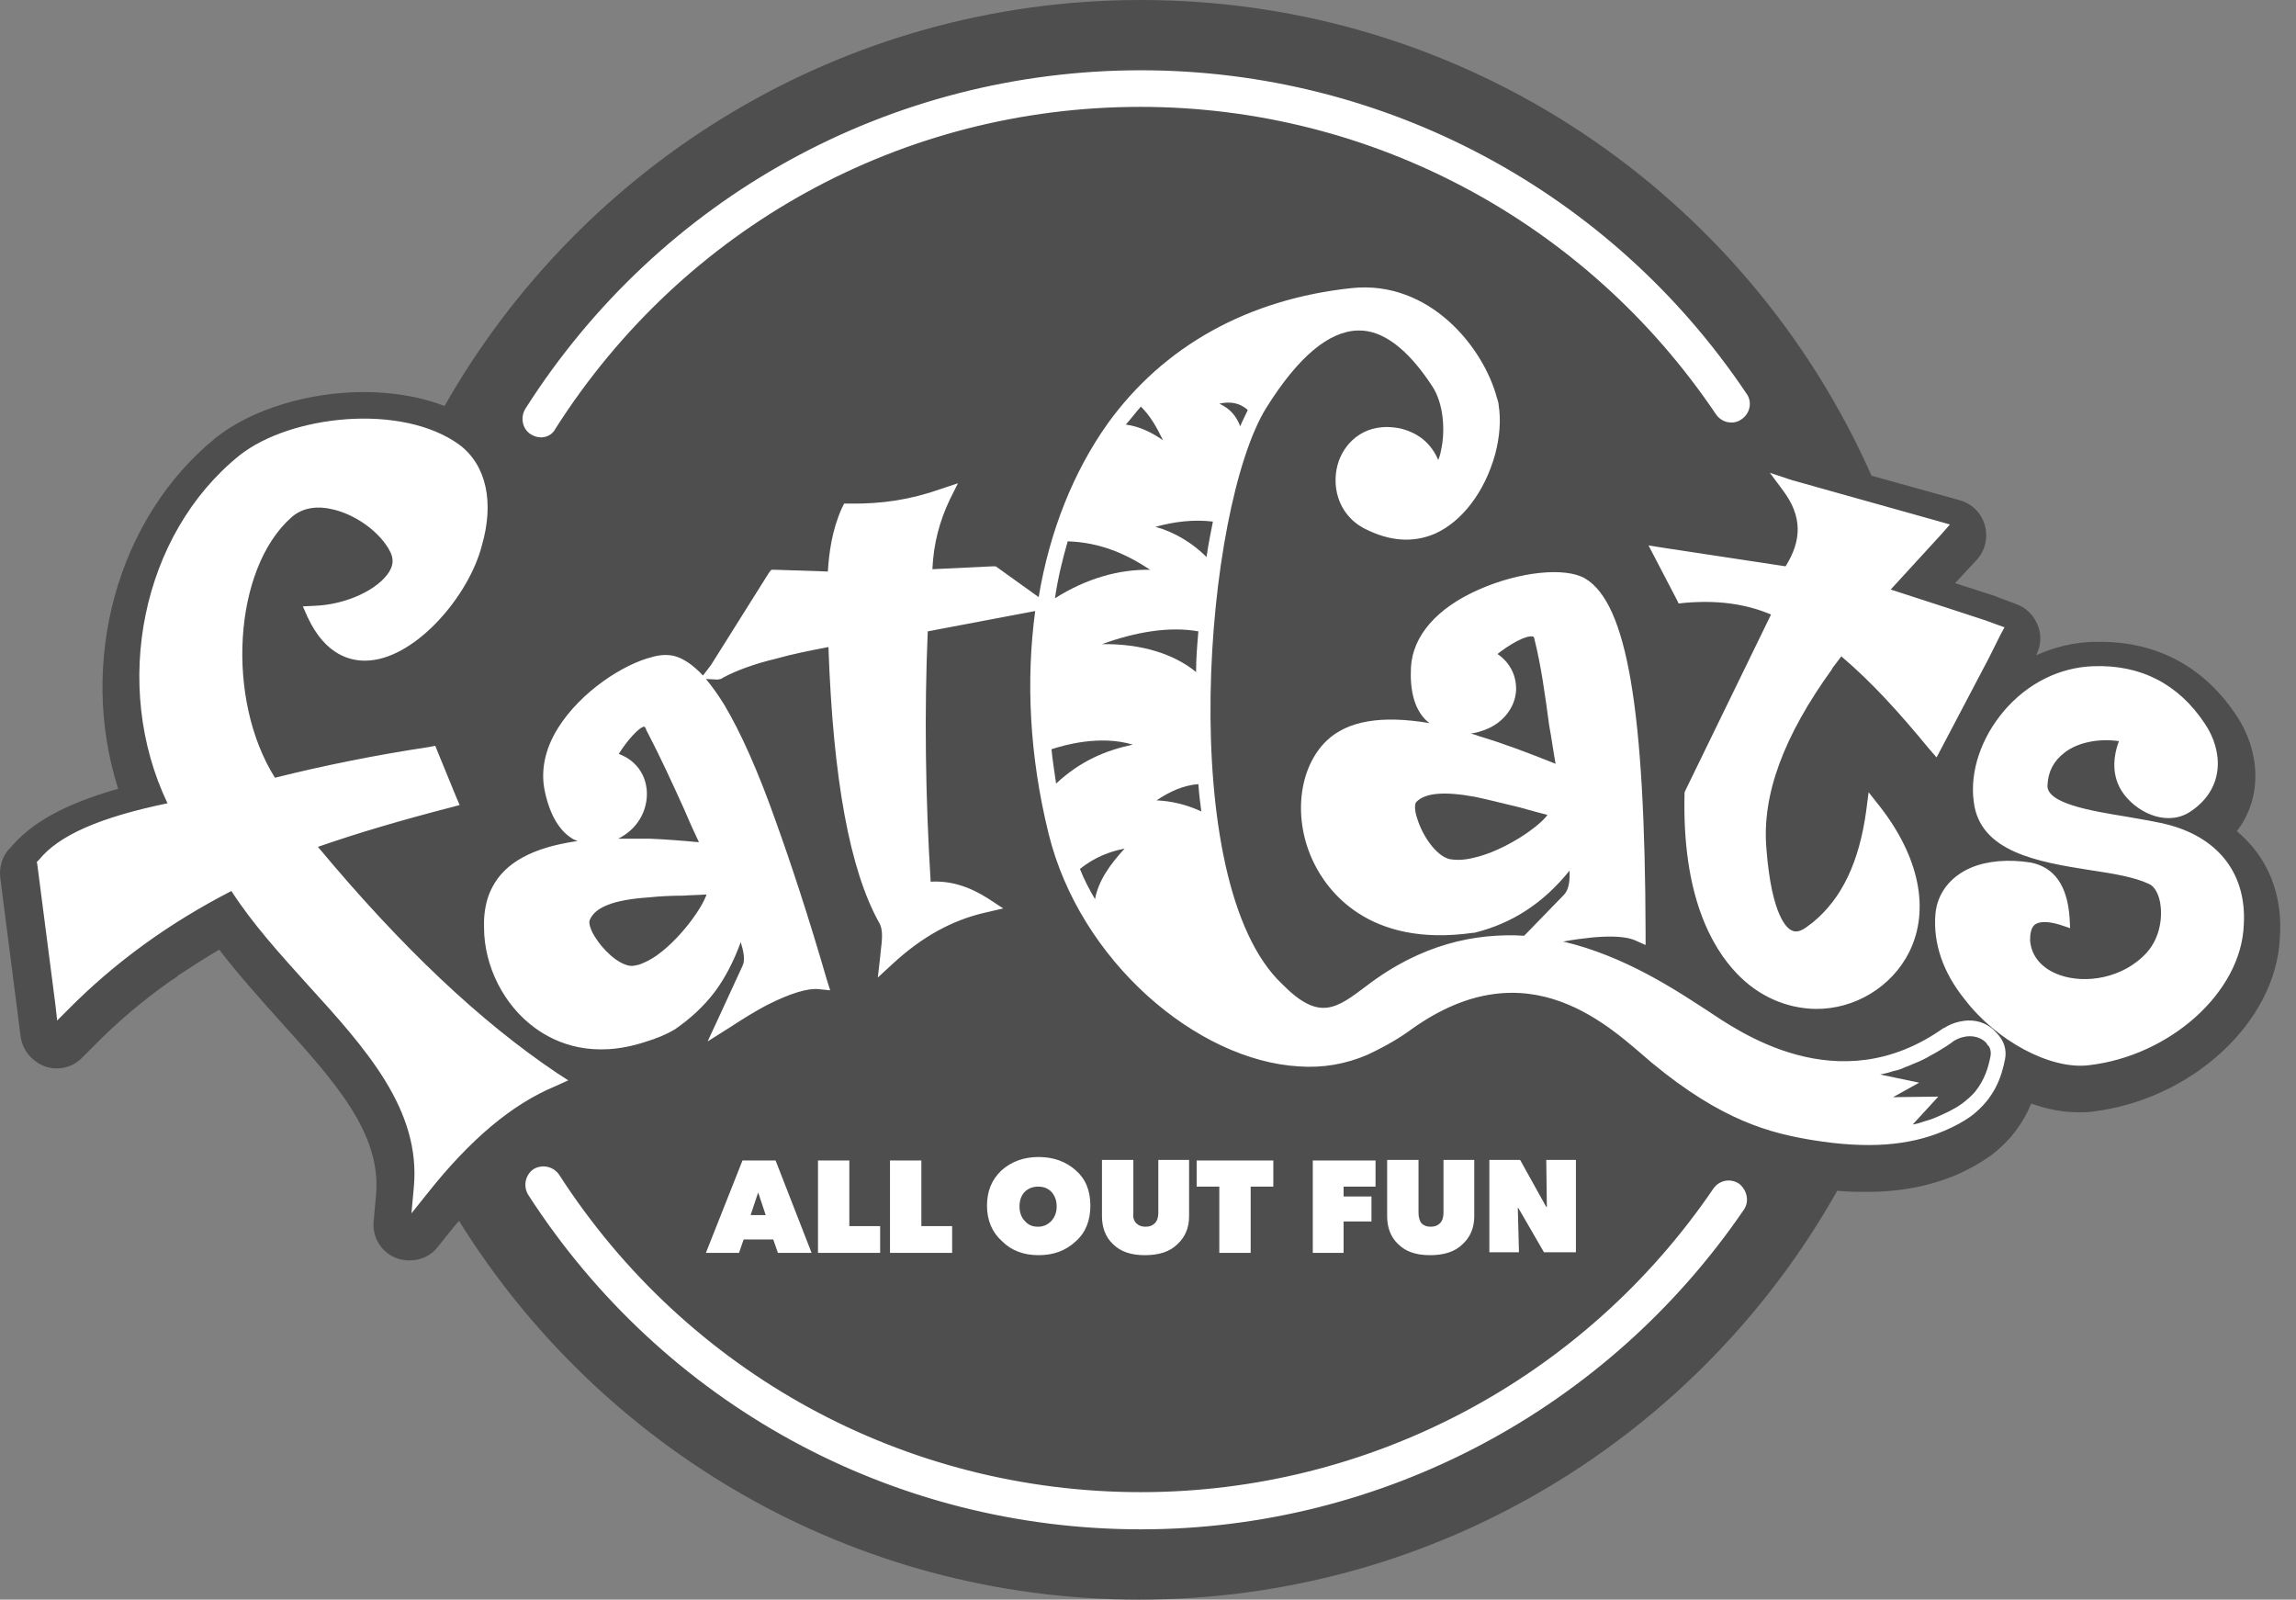 <svg width="89" height="62" viewBox="0 0 89 62" fill="none" xmlns="http://www.w3.org/2000/svg">
<rect x="0" y="0" width="89" height="62" fill="#808080" stroke="none"/>
<path d="M44.225 61.662C38.912 61.662 33.689 60.289 29.096 57.678C24.639 55.156 20.857 51.509 18.155 47.142L17.885 46.714L17.57 47.097L17.525 47.164C17.48 47.209 17.435 47.254 17.412 47.322L16.782 48.11C16.579 48.357 16.264 48.515 15.949 48.515C15.814 48.515 15.679 48.492 15.544 48.447C15.116 48.267 14.846 47.817 14.891 47.367L14.981 46.376C15.228 43.81 13.337 41.739 11.131 39.307C10.388 38.497 9.555 37.574 8.812 36.606L8.632 36.358L8.362 36.516C7.867 36.808 7.349 37.146 6.764 37.529L6.741 37.551L6.719 37.574C6.651 37.641 6.561 37.709 6.471 37.754H6.448L6.426 37.776C5.278 38.587 4.265 39.442 3.409 40.343L2.981 40.771C2.779 40.973 2.509 41.086 2.216 41.086C2.103 41.086 1.991 41.063 1.878 41.041C1.496 40.906 1.203 40.568 1.158 40.163L0.37 34.017C0.325 33.724 0.415 33.431 0.595 33.206L0.685 33.094C1.451 32.171 2.711 31.495 4.67 30.933L5.03 30.843L4.918 30.482C3.364 25.687 4.895 20.262 8.61 17.267C9.893 16.232 12.009 15.601 14.103 15.601C14.868 15.601 15.994 15.691 17.119 16.119L17.412 16.232L17.57 15.962C20.204 11.324 24.008 7.429 28.601 4.705C33.329 1.891 38.732 0.405 44.247 0.405C56.337 0.405 67.323 7.542 72.253 18.618L72.321 18.776L75.878 19.766C76.238 19.856 76.508 20.149 76.621 20.487C76.733 20.847 76.643 21.23 76.373 21.5L75.18 22.805L76.621 23.278C77.161 23.458 77.296 23.503 77.318 23.503L78.039 23.773C78.332 23.886 78.557 24.111 78.669 24.381C78.782 24.651 78.759 24.989 78.624 25.259L78.602 25.304L78.242 26.137L79.074 25.777C79.75 25.484 80.448 25.304 81.168 25.304C81.236 25.304 81.326 25.304 81.393 25.304H81.416C83.509 25.304 85.243 26.25 86.414 28.028C87.134 29.109 87.427 30.797 86.436 32.081L86.234 32.351L86.504 32.576C87.629 33.522 88.17 34.872 88.079 36.471C87.922 39.555 84.793 42.414 81.101 42.842C80.966 42.864 80.808 42.864 80.65 42.864C80.11 42.864 79.525 42.752 78.939 42.549L78.624 42.437L78.489 42.752C78.196 43.495 77.724 44.102 77.048 44.598C76.666 44.868 76.283 45.071 75.81 45.296C74.797 45.723 73.694 45.926 72.433 45.926C72.073 45.926 71.713 45.904 71.33 45.881L71.105 45.858L70.992 46.061C65.544 55.651 55.301 61.662 44.225 61.662Z" fill="white"/>
<path d="M25.156 34.782C23.783 34.872 23.063 35.165 22.86 35.66C22.815 35.75 22.86 36.043 23.153 36.448C23.558 37.033 24.143 37.461 24.526 37.438C24.661 37.416 24.796 37.394 24.931 37.326C25.899 36.943 27.07 35.48 27.363 34.737C27.363 34.715 27.385 34.692 27.385 34.669C27.093 34.692 26.8 34.692 26.485 34.715C26.034 34.715 25.584 34.737 25.156 34.782Z" fill="#4E4E4E"/>
<path d="M48.074 16.524C48.164 16.299 48.277 16.097 48.367 15.894C48.052 15.601 47.669 15.556 47.264 15.646C47.714 15.849 47.939 16.164 48.074 16.524Z" fill="#4E4E4E"/>
<path d="M44.225 15.759C44.022 15.984 43.842 16.232 43.639 16.457C44.157 16.524 44.63 16.749 45.08 17.064C44.855 16.592 44.608 16.142 44.225 15.759Z" fill="#4E4E4E"/>
<path d="M59.466 24.718C59.443 24.673 59.443 24.673 59.421 24.673C59.151 24.606 58.498 24.988 58.047 25.349C58.543 25.686 58.79 26.204 58.768 26.767C58.723 27.487 58.182 28.118 57.395 28.343C57.282 28.388 57.147 28.41 57.012 28.433C57.124 28.456 57.237 28.5 57.372 28.546C58.205 28.793 59.173 29.153 60.299 29.604C60.209 29.108 60.141 28.59 60.051 28.118C59.894 26.947 59.736 25.776 59.466 24.718Z" fill="#4E4E4E"/>
<path d="M57.192 30.888C55.977 30.663 55.233 30.73 54.896 31.09C54.851 31.135 54.806 31.36 54.941 31.743C55.144 32.396 55.661 33.161 56.179 33.297C56.427 33.342 56.742 33.342 57.102 33.252C58.34 32.981 59.691 32.013 59.984 31.586C59.646 31.495 59.286 31.405 58.903 31.293C58.318 31.158 57.733 31 57.192 30.888Z" fill="#4E4E4E"/>
<path d="M41.388 20.981C41.185 21.679 41.005 22.422 40.893 23.188C42.108 22.422 43.369 22.062 44.585 22.085C43.662 21.477 42.671 21.026 41.388 20.981Z" fill="#4E4E4E"/>
<path d="M23.963 32.508C24.346 32.508 24.774 32.508 25.202 32.508C25.742 32.531 26.372 32.576 27.093 32.644C26.89 32.216 26.687 31.766 26.507 31.338C26.057 30.347 25.584 29.312 25.089 28.366L25.111 28.389C25.067 28.344 25.044 28.299 25.044 28.254C25.021 28.231 25.021 28.209 24.999 28.186C24.999 28.164 24.977 28.164 24.977 28.164C24.796 28.164 24.301 28.704 23.986 29.222C24.594 29.447 24.999 29.942 25.067 30.595C25.134 31.27 24.819 32.081 23.963 32.508Z" fill="#4E4E4E"/>
<path d="M77.003 40.433C76.846 40.253 76.598 40.163 76.35 40.163C76.193 40.163 75.968 40.208 75.742 40.343C75.54 40.5 75.315 40.635 75.09 40.77C75.022 40.816 74.954 40.838 74.887 40.883C74.729 40.973 74.572 41.063 74.414 41.131C74.324 41.176 74.234 41.198 74.144 41.243C74.009 41.311 73.851 41.356 73.716 41.423C73.604 41.468 73.514 41.491 73.401 41.513C73.266 41.558 73.108 41.603 72.973 41.626C72.951 41.626 72.906 41.648 72.883 41.648L74.392 41.964L73.379 42.526L75.135 42.504C75.135 42.504 74.166 43.562 74.144 43.584C74.302 43.562 74.437 43.517 74.572 43.472C74.594 43.472 74.617 43.45 74.639 43.45C74.819 43.404 74.977 43.337 75.135 43.269C75.495 43.112 75.81 42.954 76.058 42.774C76.26 42.617 76.418 42.481 76.553 42.324C76.936 41.851 77.071 41.378 77.161 40.928C77.183 40.793 77.161 40.658 77.093 40.545C77.048 40.523 77.026 40.478 77.003 40.433Z" fill="#4E4E4E"/>
<path d="M44.787 20.419C45.53 20.622 46.228 21.049 46.769 21.59C46.836 21.117 46.926 20.667 47.016 20.216C46.273 20.127 45.53 20.216 44.787 20.419Z" fill="#4E4E4E"/>
<path d="M46.453 24.471C45.328 24.269 44.022 24.494 42.716 24.967C44.247 24.944 45.508 25.349 46.364 26.047C46.364 25.507 46.408 24.989 46.453 24.471Z" fill="#4E4E4E"/>
<path d="M44.832 31.022C45.395 31.045 45.98 31.18 46.566 31.45C46.521 31.113 46.476 30.752 46.453 30.392C45.868 30.437 45.328 30.685 44.832 31.022Z" fill="#4E4E4E"/>
<path d="M42.446 34.85C42.581 34.129 43.032 33.499 43.594 32.891C43.009 33.004 42.424 33.229 41.861 33.679C42.019 34.084 42.221 34.467 42.446 34.85Z" fill="#4E4E4E"/>
<path d="M40.758 29.041C40.803 29.469 40.87 29.919 40.938 30.37C41.883 29.492 42.852 29.087 43.91 28.861C42.626 28.479 41.231 28.884 40.758 29.041Z" fill="#4E4E4E"/>
<path d="M86.706 32.216C87.764 30.842 87.562 29.041 86.706 27.758C85.468 25.867 83.644 24.877 81.416 24.877C81.326 24.877 81.236 24.877 81.168 24.877C80.38 24.899 79.637 25.079 78.939 25.394V25.372C79.119 25.012 79.142 24.584 78.984 24.224C78.827 23.841 78.534 23.548 78.151 23.413L77.431 23.143C77.408 23.121 77.386 23.121 75.787 22.603L76.621 21.702C76.958 21.342 77.071 20.824 76.936 20.352C76.801 19.879 76.44 19.518 75.945 19.383L72.546 18.438C67.728 7.564 56.877 0 44.225 0C32.653 0 22.567 6.349 17.232 15.736C16.129 15.309 14.981 15.196 14.103 15.196C11.941 15.196 9.758 15.871 8.384 16.952C4.512 20.081 3.026 25.687 4.58 30.572C2.531 31.158 1.225 31.878 0.415 32.846L0.325 32.936C0.077 33.229 -0.035 33.634 0.01 34.017L0.798 40.163C0.865 40.703 1.248 41.153 1.743 41.333C2.261 41.513 2.824 41.378 3.207 40.973L3.634 40.545C4.535 39.622 5.525 38.789 6.606 38.024C6.718 37.956 6.831 37.889 6.921 37.799C7.439 37.461 7.957 37.123 8.497 36.808C9.24 37.776 10.073 38.699 10.816 39.532C12.954 41.896 14.801 43.922 14.575 46.331L14.485 47.322C14.418 47.952 14.778 48.537 15.363 48.763C15.543 48.83 15.724 48.853 15.881 48.853C16.309 48.853 16.714 48.672 16.984 48.312L17.615 47.524C17.682 47.457 17.727 47.389 17.795 47.322C23.265 56.124 33.013 62 44.157 62C55.774 62 65.904 55.606 71.217 46.151C71.623 46.196 71.983 46.196 72.366 46.196C73.671 46.196 74.819 45.971 75.877 45.521C76.373 45.296 76.778 45.07 77.183 44.778C78.016 44.147 78.466 43.427 78.737 42.774C79.367 42.999 79.975 43.112 80.583 43.112C80.74 43.112 80.92 43.112 81.078 43.089C84.95 42.639 88.215 39.622 88.372 36.38C88.507 34.67 87.899 33.206 86.706 32.216ZM69.416 18.596L71.015 19.046L75.112 20.194L75.585 20.329L75.27 20.689L73.289 22.85C74.347 23.188 76.958 24.044 76.958 24.044L77.386 24.201L77.701 24.314L77.543 24.606L77.093 25.507L75.27 28.974L75.067 29.357L74.774 29.019C73.604 27.601 72.568 26.452 71.375 25.439C71.308 25.529 71.24 25.619 71.172 25.709C71.172 25.709 70.992 25.935 71.015 25.935C69.146 28.524 68.291 30.797 68.471 32.891C68.674 35.525 69.281 35.998 69.461 36.065C69.506 36.088 69.686 36.178 70.002 35.953C70.092 35.885 70.182 35.818 70.272 35.75C71.397 34.827 72.073 33.409 72.343 31.405L72.433 30.707L72.861 31.248C74.392 33.206 74.82 35.255 74.009 36.898C73.334 38.249 71.893 39.127 70.362 39.105C69.236 39.082 68.156 38.609 67.323 37.731C66.355 36.718 65.207 34.715 65.297 30.797V30.73L65.319 30.662L68.651 23.818C67.638 23.391 66.535 23.256 65.274 23.368L65.071 23.391L64.981 23.211L64.171 21.657L63.901 21.139L64.464 21.23L69.214 21.95C69.867 20.914 69.844 19.991 69.124 19.023L68.606 18.325L69.416 18.596ZM20.361 15.849C25.584 7.632 34.522 2.724 44.225 2.724C53.657 2.724 62.438 7.407 67.705 15.264C67.931 15.579 67.841 16.029 67.503 16.254C67.188 16.479 66.737 16.389 66.512 16.052C61.492 8.6 53.162 4.142 44.202 4.142C34.972 4.142 26.507 8.802 21.532 16.614C21.419 16.84 21.194 16.952 20.969 16.952C20.834 16.952 20.699 16.907 20.586 16.84C20.249 16.637 20.159 16.187 20.361 15.849ZM16.579 46.241L15.949 47.029L16.039 46.038C16.331 43.022 14.193 40.658 11.919 38.159C10.861 36.988 9.78 35.795 8.97 34.535C6.561 35.773 4.445 37.304 2.644 39.127L2.216 39.555L2.148 38.947L1.451 33.544L1.428 33.409L1.518 33.319C2.284 32.373 3.882 31.675 6.493 31.135C4.31 26.565 5.48 20.712 9.285 17.65C11.244 16.097 15.566 15.601 17.817 17.245C18.853 18.033 19.168 19.474 18.673 21.162C18.177 23.076 16.174 25.439 14.35 25.597C13.63 25.665 12.617 25.417 11.919 23.909L11.739 23.503L12.189 23.481C13.427 23.436 14.665 22.85 15.093 22.152C15.251 21.882 15.251 21.657 15.138 21.41C14.755 20.622 13.742 19.901 12.797 19.721C12.369 19.631 11.761 19.631 11.289 20.059C9.037 22.062 8.745 27.105 10.658 30.145C12.549 29.672 14.553 29.267 16.647 28.951L16.872 28.906L16.962 29.131L17.682 30.887L17.817 31.203L17.48 31.293C15.566 31.788 13.877 32.283 12.324 32.824C15.588 36.741 18.628 39.6 21.577 41.581L22.027 41.874L21.532 42.099C19.843 42.797 18.223 44.17 16.579 46.241ZM67.593 46.894C62.302 54.638 53.568 59.276 44.225 59.276C34.589 59.276 25.719 54.436 20.474 46.309C20.271 45.971 20.361 45.543 20.676 45.318C21.014 45.115 21.442 45.206 21.667 45.521C26.642 53.243 35.084 57.835 44.225 57.835C53.095 57.835 61.402 53.445 66.422 46.061C66.647 45.746 67.075 45.656 67.413 45.881C67.728 46.129 67.818 46.579 67.593 46.894ZM27.363 48.56L28.781 44.98H30.064L31.46 48.56H30.154L29.974 48.042H28.826L28.646 48.56H27.363ZM34.117 47.524V48.56H31.708V44.98H32.923V47.524H34.117ZM36.908 47.524V48.56H34.499V44.98H35.715V47.524H36.908ZM38.259 46.736C38.259 46.174 38.439 45.723 38.822 45.363C39.204 45.025 39.677 44.845 40.262 44.845C40.848 44.845 41.321 45.025 41.703 45.363C42.086 45.701 42.266 46.151 42.266 46.736C42.266 47.299 42.086 47.772 41.703 48.11C41.321 48.47 40.848 48.65 40.262 48.65C39.677 48.65 39.204 48.47 38.844 48.11C38.461 47.772 38.259 47.299 38.259 46.736ZM44.045 47.412C44.135 47.502 44.247 47.547 44.405 47.547C44.562 47.547 44.675 47.502 44.765 47.412C44.855 47.322 44.9 47.187 44.9 47.007V44.958H46.093V47.142C46.093 47.592 45.936 47.952 45.643 48.222C45.35 48.515 44.923 48.65 44.382 48.65C43.842 48.65 43.437 48.515 43.144 48.222C42.851 47.952 42.716 47.569 42.716 47.142V44.958H43.932V47.007C43.91 47.187 43.955 47.322 44.045 47.412ZM46.386 45.993V44.98H49.358V45.993H48.48V48.56H47.264V45.993H46.386ZM53.162 46.354V47.344H52.082V48.56H50.888V44.98H53.32V45.993H52.082V46.376H53.162V46.354ZM55.098 47.412C55.188 47.502 55.301 47.547 55.459 47.547C55.616 47.547 55.729 47.502 55.819 47.412C55.909 47.322 55.954 47.187 55.954 47.007V44.958H57.147V47.142C57.147 47.592 56.989 47.952 56.697 48.222C56.404 48.515 55.976 48.65 55.436 48.65C54.896 48.65 54.49 48.515 54.198 48.222C53.905 47.952 53.77 47.569 53.77 47.142V44.958H54.986V47.007C54.986 47.187 55.031 47.322 55.098 47.412ZM59.938 44.958H61.087V48.537H59.849L58.858 46.826H58.835L58.88 48.537H57.732V44.958H58.925L59.938 46.781H59.961L59.938 44.958ZM77.724 41.041C77.588 41.739 77.318 42.572 76.395 43.269C76.103 43.472 75.787 43.652 75.36 43.832C73.987 44.418 72.366 44.53 70.272 44.192C68.628 43.922 66.76 43.45 64.036 41.198C62.46 39.87 59.286 36.628 54.716 39.892C54.288 40.208 53.77 40.523 53.005 40.883C52.172 41.243 51.271 41.401 50.348 41.333C46.408 41.108 41.861 37.258 40.645 32.306C39.902 29.289 39.767 26.362 40.127 23.683L35.962 24.471C35.827 27.646 35.873 30.887 36.075 34.174C36.84 34.129 37.561 34.354 38.304 34.827L38.889 35.21L38.214 35.367C36.908 35.66 35.737 36.313 34.612 37.349L34.026 37.889L34.117 37.101L34.139 36.876C34.184 36.471 34.252 36.043 34.071 35.75C32.946 33.724 32.293 30.235 32.113 25.079C31.415 25.214 30.717 25.349 30.087 25.529C29.231 25.732 28.511 26.002 28.015 26.272L27.948 26.317H27.925C27.903 26.317 27.858 26.34 27.813 26.34L27.363 26.317C27.588 26.587 27.835 26.925 28.083 27.33C28.713 28.389 29.389 29.897 30.064 31.811C30.672 33.499 31.347 35.548 32.045 37.956L32.18 38.384L31.73 38.339C31.325 38.294 30.627 38.497 29.704 38.969C29.321 39.172 28.871 39.442 28.286 39.825L27.43 40.365L27.858 39.442L28.781 37.439C28.893 37.214 28.826 36.876 28.713 36.516C28.443 37.258 28.106 37.911 27.7 38.452C27.273 39.014 26.755 39.487 26.169 39.892C25.832 40.095 25.449 40.253 24.999 40.388C22.995 41.041 21.577 40.455 20.744 39.847C19.528 38.969 18.763 37.439 18.763 35.953V35.66C18.785 35.21 18.875 34.782 19.078 34.399C19.573 33.431 20.654 32.846 22.387 32.598C22.342 32.576 22.275 32.553 22.23 32.531C21.712 32.238 21.329 31.63 21.127 30.707C20.947 29.919 21.104 29.064 21.622 28.231C22.522 26.79 24.188 25.732 25.291 25.462C25.607 25.372 25.877 25.372 26.102 25.417C26.485 25.507 26.867 25.777 27.25 26.182L27.543 25.8L27.588 25.732L29.794 22.22C29.794 22.22 29.884 22.085 29.907 22.085H30.087L32.09 22.152C32.135 21.432 32.248 20.554 32.631 19.699L32.721 19.518H32.923C34.184 19.541 35.31 19.361 36.458 18.956L37.133 18.731L36.818 19.361C36.413 20.216 36.188 21.072 36.143 22.062L38.484 21.95H38.596L38.754 22.062L40.262 23.143C40.69 20.577 41.613 18.28 42.941 16.412C45.103 13.418 48.367 11.594 52.397 11.166C55.413 10.851 57.507 13.463 58.025 15.421C58.025 15.444 58.047 15.466 58.047 15.489C58.07 15.556 58.093 15.646 58.093 15.714C58.183 16.254 58.138 16.93 57.957 17.605C57.552 19.068 56.674 20.216 55.616 20.689C54.761 21.049 53.86 20.982 52.892 20.487C51.812 19.924 51.586 18.731 51.901 17.853C52.172 17.11 52.96 16.322 54.31 16.614C55.008 16.794 55.481 17.2 55.751 17.83C55.796 17.718 55.841 17.582 55.864 17.425C56.021 16.727 55.976 15.646 55.504 14.948C54.558 13.508 53.59 12.787 52.644 12.81C51.519 12.832 50.326 13.823 49.087 15.804C46.679 19.676 45.53 34.197 49.695 38.136C51.136 39.6 51.789 39.105 52.982 38.204C55.076 36.606 57.169 36.155 59.083 36.268C59.173 36.178 60.614 34.692 60.614 34.692C60.794 34.512 60.862 34.197 60.839 33.746C59.826 35.007 58.61 35.795 57.147 36.155H57.124H57.102C53.005 36.741 51.429 34.467 50.934 33.454C50.1 31.765 50.326 29.762 51.429 28.704C52.239 27.938 53.545 27.713 55.413 28.028C55.346 27.983 55.301 27.938 55.233 27.871C54.828 27.443 54.648 26.768 54.693 25.867C54.761 24.651 55.684 23.571 57.327 22.85C58.903 22.152 60.681 21.972 61.447 22.423C63.068 23.391 63.766 27.488 63.788 36.178V36.628L63.383 36.448C63.023 36.291 62.257 36.2 60.591 36.493C63 37.056 65.004 38.407 66.152 39.15C67.345 39.938 71.24 42.752 75.337 39.847H75.36C75.63 39.667 75.945 39.577 76.26 39.555C76.71 39.532 77.116 39.712 77.386 40.028C77.679 40.32 77.791 40.681 77.724 41.041ZM80.965 41.288C79.48 41.468 77.386 40.343 76.148 38.722C75.315 37.686 74.932 36.561 75.022 35.435C75.09 34.624 75.607 33.972 76.395 33.634C77.026 33.364 77.859 33.296 78.714 33.431C79.637 33.611 80.132 34.332 80.222 35.548L80.245 35.975L79.84 35.84C79.389 35.705 79.052 35.705 78.872 35.84C78.714 35.975 78.692 36.245 78.692 36.448C78.737 37.056 79.142 37.551 79.862 37.799C80.83 38.136 82.294 37.934 83.217 36.921C83.757 36.313 83.825 35.502 83.734 34.985C83.667 34.624 83.509 34.354 83.307 34.264C82.744 33.994 81.911 33.859 81.01 33.724C79.007 33.409 76.733 33.026 76.508 31.067C76.35 29.897 76.801 28.591 77.679 27.556C78.602 26.475 79.84 25.867 81.145 25.822C82.992 25.755 84.455 26.52 85.468 28.051C86.166 29.086 86.256 30.527 84.95 31.428C84.095 32.036 82.947 31.585 82.339 30.797C81.911 30.235 81.843 29.514 82.136 28.726C81.348 28.614 80.538 28.771 80.02 29.177C79.615 29.492 79.389 29.897 79.367 30.437C79.322 31.135 81.033 31.428 82.429 31.653C83.059 31.765 83.644 31.855 84.14 31.991C86.053 32.531 87.089 33.927 86.976 35.84C86.886 38.452 84.117 40.928 80.965 41.288Z" fill="#4E4E4E"/>
<path d="M29.389 46.218L29.096 47.096H29.681L29.389 46.218Z" fill="#4E4E4E"/>
<path d="M40.758 47.321C40.893 47.164 40.96 46.984 40.96 46.759C40.96 46.533 40.893 46.353 40.758 46.196C40.623 46.061 40.465 45.993 40.24 45.993C40.037 45.993 39.857 46.061 39.722 46.196C39.587 46.331 39.519 46.533 39.519 46.759C39.519 46.984 39.587 47.186 39.722 47.321C39.857 47.479 40.015 47.547 40.24 47.547C40.465 47.547 40.623 47.456 40.758 47.321Z" fill="#4E4E4E"/>
</svg>
